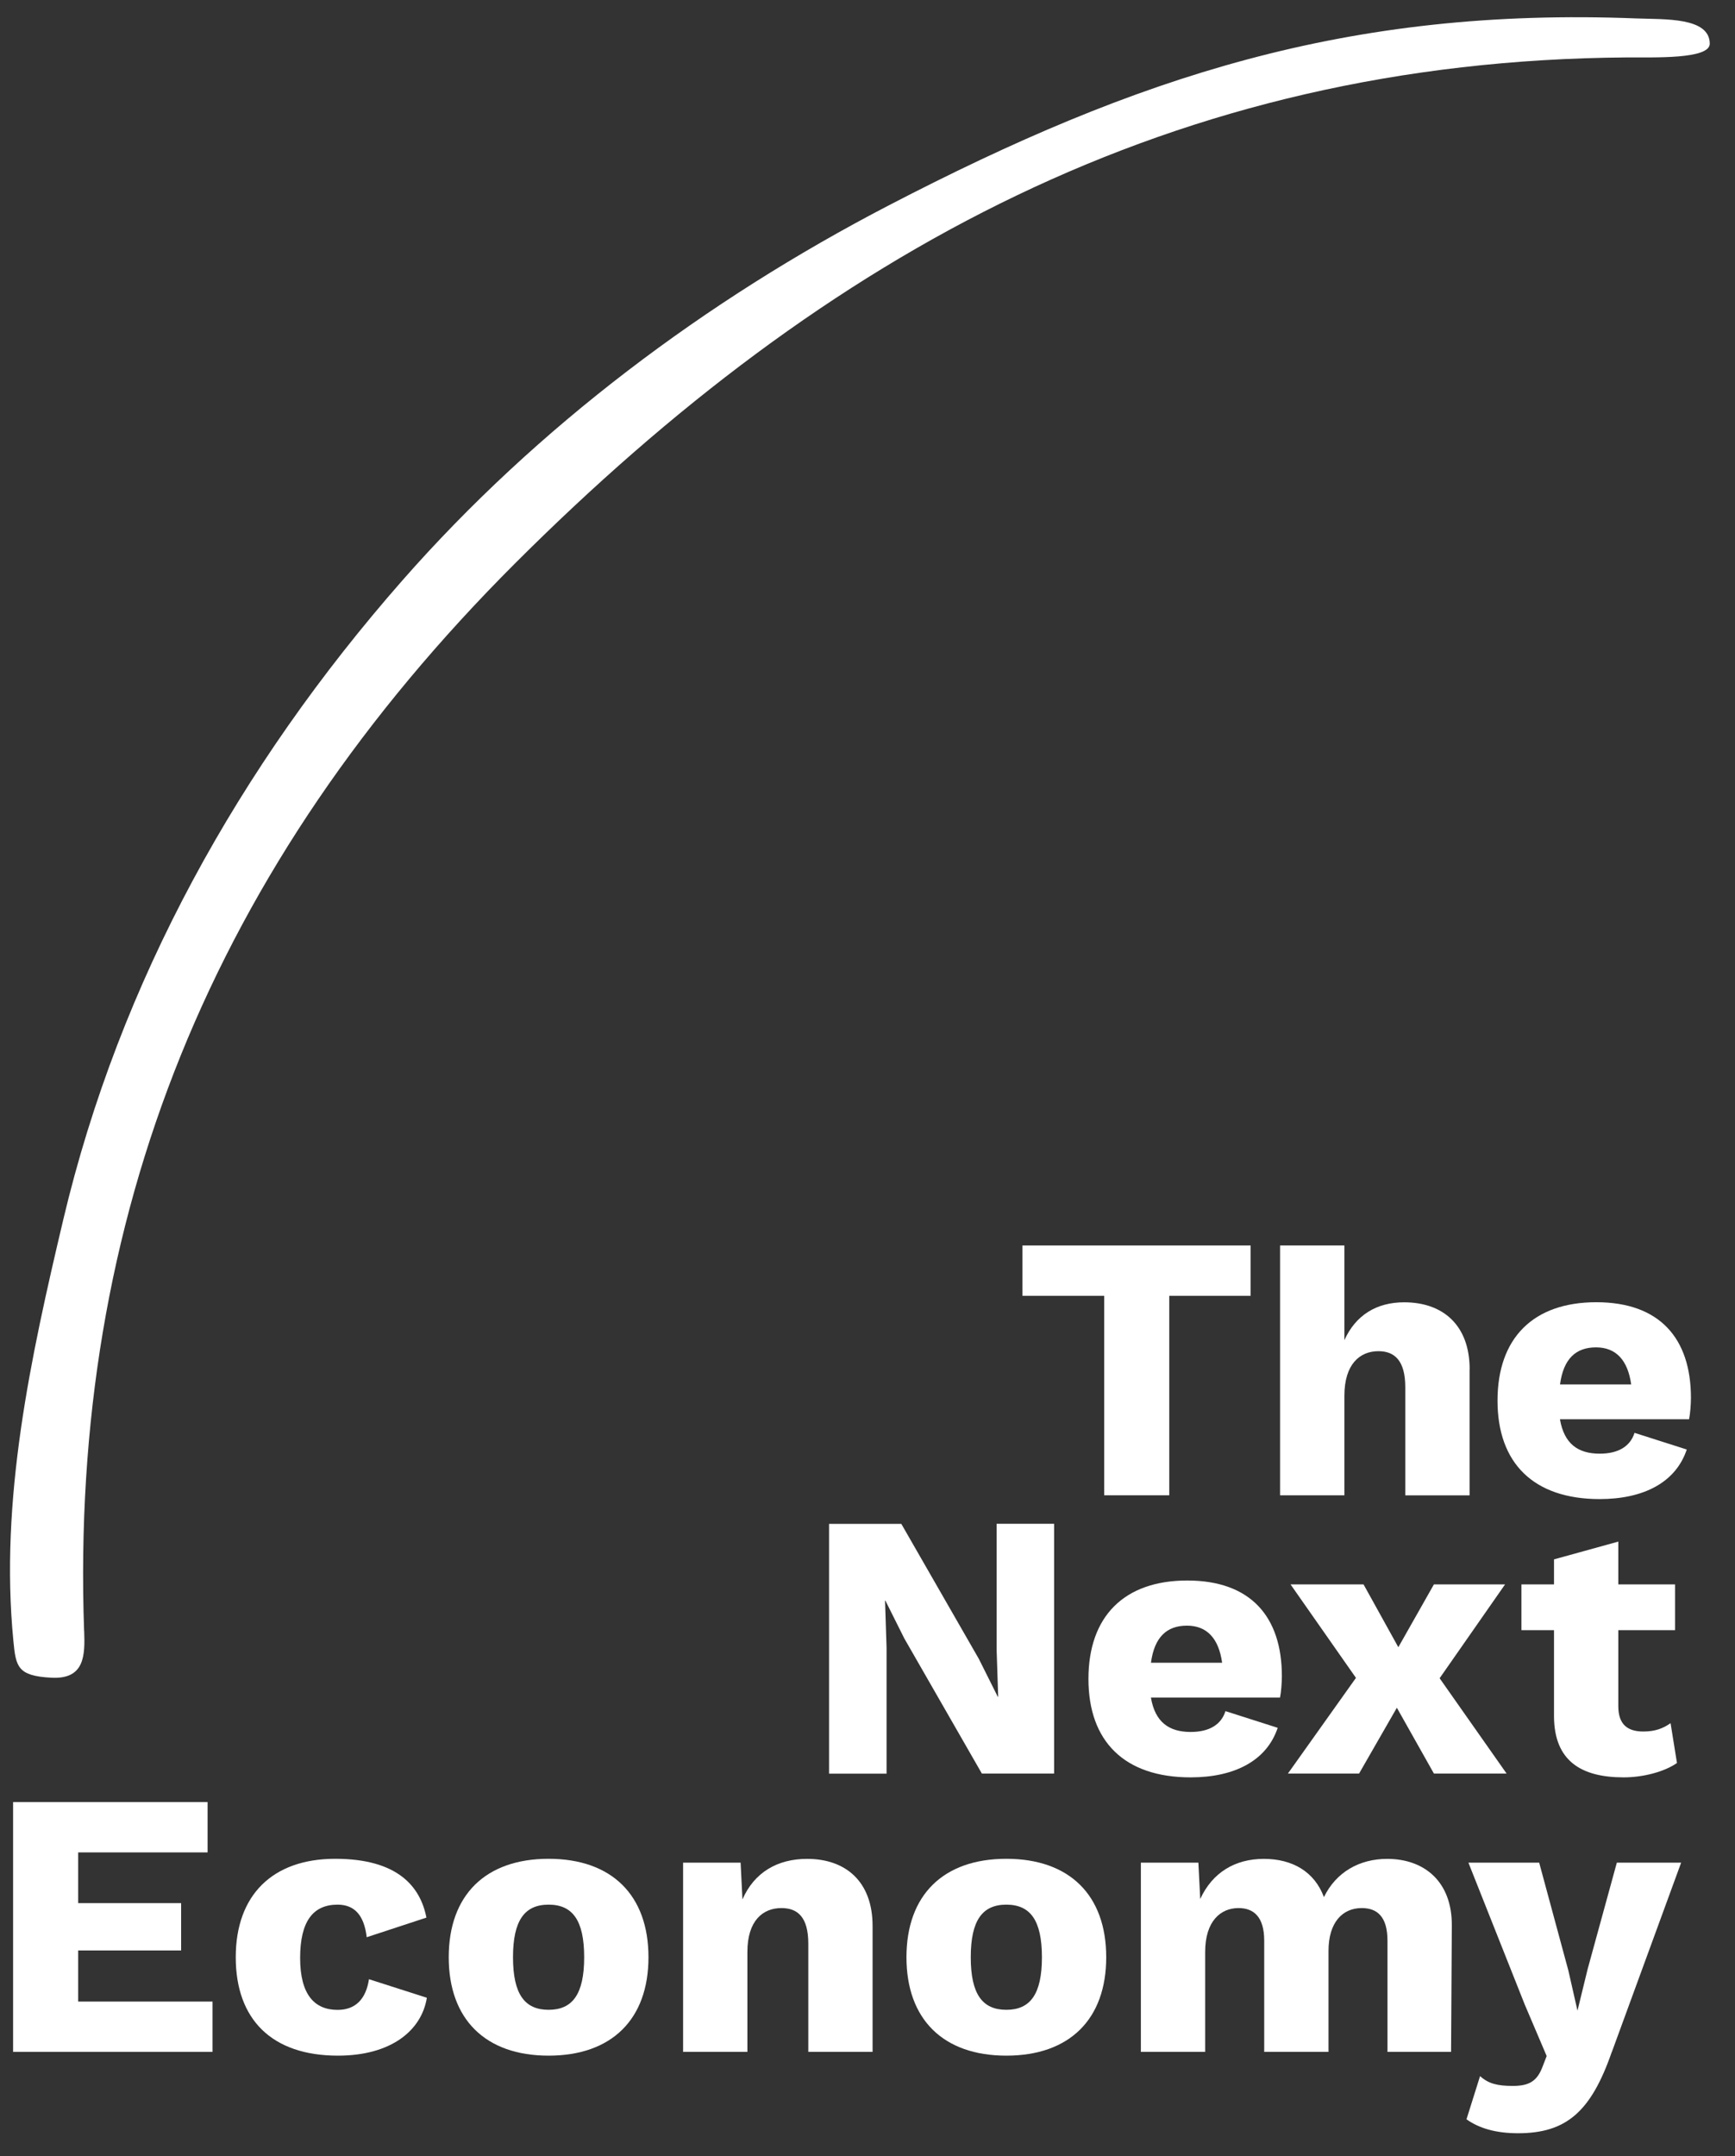 <svg width="66" height="82" viewBox="0 0 66 82" fill="none" xmlns="http://www.w3.org/2000/svg">
<rect x="0" y="0" width="66" height="82" fill="#333333" stroke="none"/>
<g clip-path="url(#clip0_36_490)">
<path d="M47.574 49.283H44.479V56.87H42.004V49.283H38.895V47.369H47.574V49.283Z" fill="white"/>
<path d="M55.903 52.078V56.873H53.457V52.757C53.457 51.735 53.04 51.389 52.436 51.389C51.731 51.389 51.141 51.879 51.141 53.086V56.87H48.695V47.369H51.141V50.969C51.572 50.017 52.365 49.53 53.416 49.53C54.899 49.53 55.906 50.408 55.906 52.078H55.903Z" fill="white"/>
<path d="M64.25 53.978H59.341C59.5 54.914 60.031 55.287 60.853 55.287C61.573 55.287 62.019 55 62.178 54.495L64.165 55.129C63.748 56.38 62.524 57.014 60.853 57.014C58.334 57.014 56.966 55.645 56.966 53.27C56.966 50.895 58.32 49.527 60.724 49.527C63.129 49.527 64.324 50.895 64.324 53.167C64.324 53.411 64.294 53.787 64.253 53.975L64.25 53.978ZM59.344 52.654H62.051C61.922 51.732 61.476 51.244 60.712 51.244C59.949 51.244 59.473 51.676 59.344 52.654Z" fill="white"/>
<path d="M40.099 67.454H37.351L34.401 62.316L33.681 60.877H33.667L33.725 62.662V67.457H31.538V57.956H34.286L37.237 63.094L37.956 64.532H37.971L37.912 62.747V57.953H40.099V67.454Z" fill="white"/>
<path d="M48.69 64.562H43.781C43.939 65.498 44.471 65.871 45.293 65.871C46.012 65.871 46.458 65.584 46.617 65.079L48.604 65.713C48.188 66.963 46.963 67.598 45.293 67.598C42.773 67.598 41.405 66.23 41.405 63.854C41.405 61.479 42.759 60.111 45.163 60.111C47.568 60.111 48.763 61.479 48.763 63.752C48.763 63.995 48.734 64.371 48.693 64.559L48.69 64.562ZM43.783 63.238H46.49C46.361 62.316 45.915 61.828 45.152 61.828C44.388 61.828 43.913 62.26 43.783 63.238Z" fill="white"/>
<path d="M54.547 67.454L53.137 64.95L51.699 67.454H48.992L51.581 63.814L49.092 60.258H51.869L53.193 62.648L54.547 60.258H57.254L54.764 63.828L57.312 67.454H54.55H54.547Z" fill="white"/>
<path d="M63.792 67.052C63.317 67.384 62.512 67.598 61.764 67.598C60.137 67.598 59.13 66.964 59.115 65.296V61.999H57.876V60.258H59.115V59.307L61.561 58.631V60.258H63.719V61.999H61.561V64.891C61.561 65.581 61.907 65.854 62.512 65.854C62.959 65.854 63.261 65.739 63.549 65.537L63.792 67.049V67.052Z" fill="white"/>
<path d="M8.085 76.125V78.039H0.498V68.538H7.897V70.452H2.973V72.381H6.89V74.181H2.973V76.125H8.082H8.085Z" fill="white"/>
<path d="M16.226 72.93L13.95 73.678C13.851 72.844 13.489 72.439 12.841 72.439C11.919 72.439 11.417 73.059 11.417 74.468C11.417 75.877 11.977 76.441 12.841 76.441C13.531 76.441 13.921 76.024 14.036 75.275L16.238 75.98C16.035 77.234 14.869 78.182 12.855 78.182C10.336 78.182 8.968 76.799 8.968 74.439C8.968 72.078 10.366 70.695 12.752 70.695C15.139 70.695 15.991 71.761 16.22 72.927L16.226 72.93Z" fill="white"/>
<path d="M24.668 74.439C24.668 76.799 23.27 78.182 20.869 78.182C18.467 78.182 17.07 76.799 17.07 74.439C17.07 72.078 18.467 70.695 20.869 70.695C23.27 70.695 24.668 72.078 24.668 74.439ZM19.515 74.439C19.515 75.848 19.962 76.438 20.869 76.438C21.776 76.438 22.222 75.848 22.222 74.439C22.222 73.029 21.776 72.439 20.869 72.439C19.962 72.439 19.515 73.029 19.515 74.439Z" fill="white"/>
<path d="M33.193 73.244V78.038H30.748V73.922C30.748 72.9 30.331 72.569 29.726 72.569C29.021 72.569 28.431 73.044 28.431 74.239V78.038H25.985V70.842H28.173L28.243 72.24C28.689 71.218 29.567 70.698 30.703 70.698C32.186 70.698 33.193 71.576 33.193 73.247V73.244Z" fill="white"/>
<path d="M42.081 74.439C42.081 76.799 40.683 78.182 38.282 78.182C35.88 78.182 34.482 76.799 34.482 74.439C34.482 72.078 35.88 70.695 38.282 70.695C40.683 70.695 42.081 72.078 42.081 74.439ZM36.928 74.439C36.928 75.848 37.374 76.438 38.282 76.438C39.189 76.438 39.635 75.848 39.635 74.439C39.635 73.029 39.189 72.439 38.282 72.439C37.374 72.439 36.928 73.029 36.928 74.439Z" fill="white"/>
<path d="M55.228 73.244L55.199 78.038H52.78V73.808C52.78 72.9 52.392 72.569 51.802 72.569C51.068 72.569 50.537 73.115 50.537 74.195V78.038H48.091V73.808C48.091 72.9 47.689 72.569 47.113 72.569C46.438 72.569 45.845 73.059 45.845 74.239V78.038H43.399V70.842H45.587L45.657 72.225C46.118 71.218 46.981 70.698 48.076 70.698C49.171 70.698 50.005 71.189 50.363 72.152C50.824 71.2 51.717 70.698 52.768 70.698C54.18 70.698 55.243 71.561 55.228 73.247V73.244Z" fill="white"/>
<path d="M61.314 78.038C60.521 80.326 59.573 81.133 57.744 81.133C56.91 81.133 56.261 80.945 55.786 80.602L56.302 78.96C56.62 79.248 56.966 79.333 57.541 79.333C58.117 79.333 58.449 79.189 58.663 78.643L58.836 78.197L58.002 76.239L55.859 70.842H58.551L59.661 74.944L60.008 76.471L60.395 74.888L61.505 70.842H63.951L61.317 78.038H61.314Z" fill="white"/>
<path d="M3.199 62.023C2.65 46.283 8.099 32.912 19.594 21.426C31.417 9.618 44.62 2.304 61.896 2.184C62.918 2.178 65.043 2.26 65.04 1.661C65.035 0.648 63.32 0.742 62.251 0.701C51.273 0.269 43.232 2.918 33.801 7.815C26.849 11.426 20.439 16.227 15.296 22.087C9.101 29.148 4.556 37.319 2.409 46.377C1.159 51.661 -0.016 57.037 0.51 62.416C0.604 63.391 0.665 63.74 1.951 63.808C3.237 63.878 3.234 62.939 3.202 62.023H3.199Z" fill="white"/>
</g>
<defs>
<clipPath id="clip0_36_490">
<rect width="64.66" height="80.479" fill="white" transform="translate(0.38 0.654)"/>
</clipPath>
</defs>
</svg>
